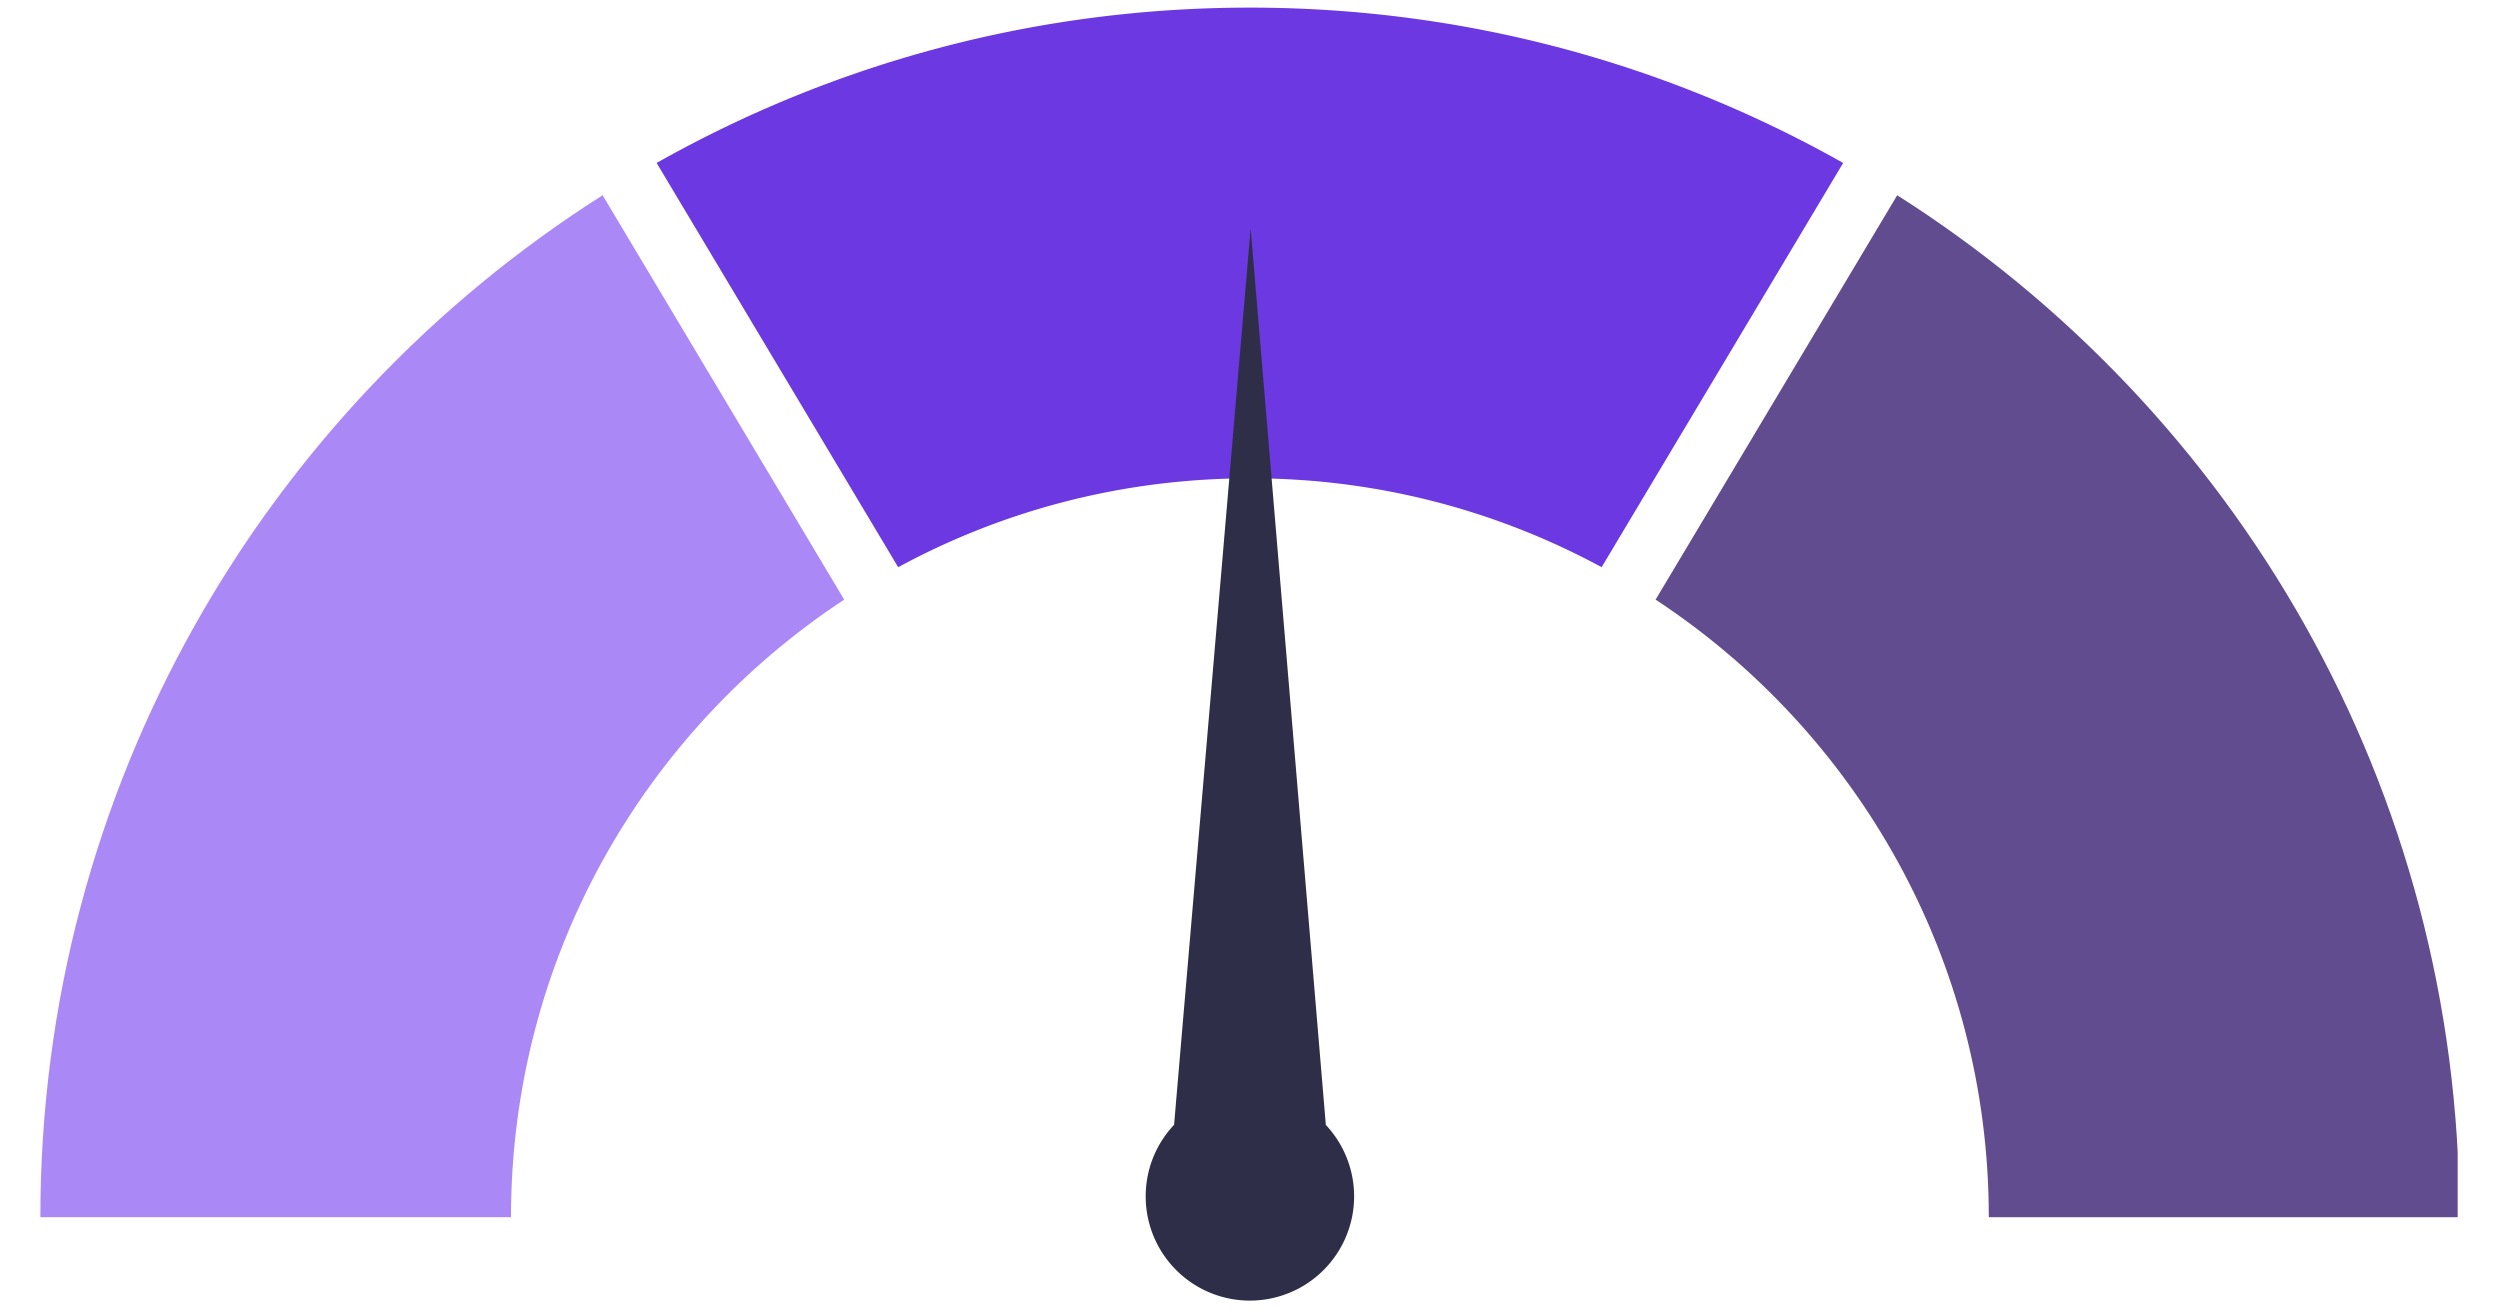 <svg xmlns="http://www.w3.org/2000/svg" width="200" viewBox="0 0 150 78.75" height="105"><defs><clipPath id="a"><path d="M2.422 11H51v63H2.422Zm0 0"></path></clipPath><clipPath id="b"><path d="M99 11h48.46v63H99Zm0 0"></path></clipPath><clipPath id="c"><path d="M39 .453h72V35H39Zm0 0"></path></clipPath><clipPath id="d"><path d="M68 13h14v65.203H68Zm0 0"></path></clipPath></defs><g clip-path="url(#a)"><path fill="#aa89f6" d="M50.652 35.977C38.613 43.902 30.66 57.535 30.66 73.03H2.422c0-25.797 13.46-48.445 33.734-61.316Zm0 0"></path></g><g clip-path="url(#b)"><path fill="#604c8f" d="M113.832 11.715c20.277 12.87 33.734 35.52 33.734 61.316h-28.238c0-15.496-7.95-29.129-19.992-37.054Zm0 0"></path></g><g clip-path="url(#c)"><path fill="#6b38e2" d="M74.996.457c12.934 0 25.078 3.39 35.594 9.32L96.098 34.031A44.137 44.137 0 0 0 74.996 28.7c-7.64 0-14.828 1.93-21.105 5.332L39.398 9.777c10.52-5.933 22.66-9.32 35.598-9.32Zm0 0"></path></g><g clip-path="url(#d)"><path fill="#2e2e48" d="M79.55 67.496a6.256 6.256 0 0 1-4.563 10.54 6.25 6.25 0 0 1-6.245-6.259c0-1.664.649-3.168 1.703-4.289l4.594-53.777Zm0 0"></path></g></svg>